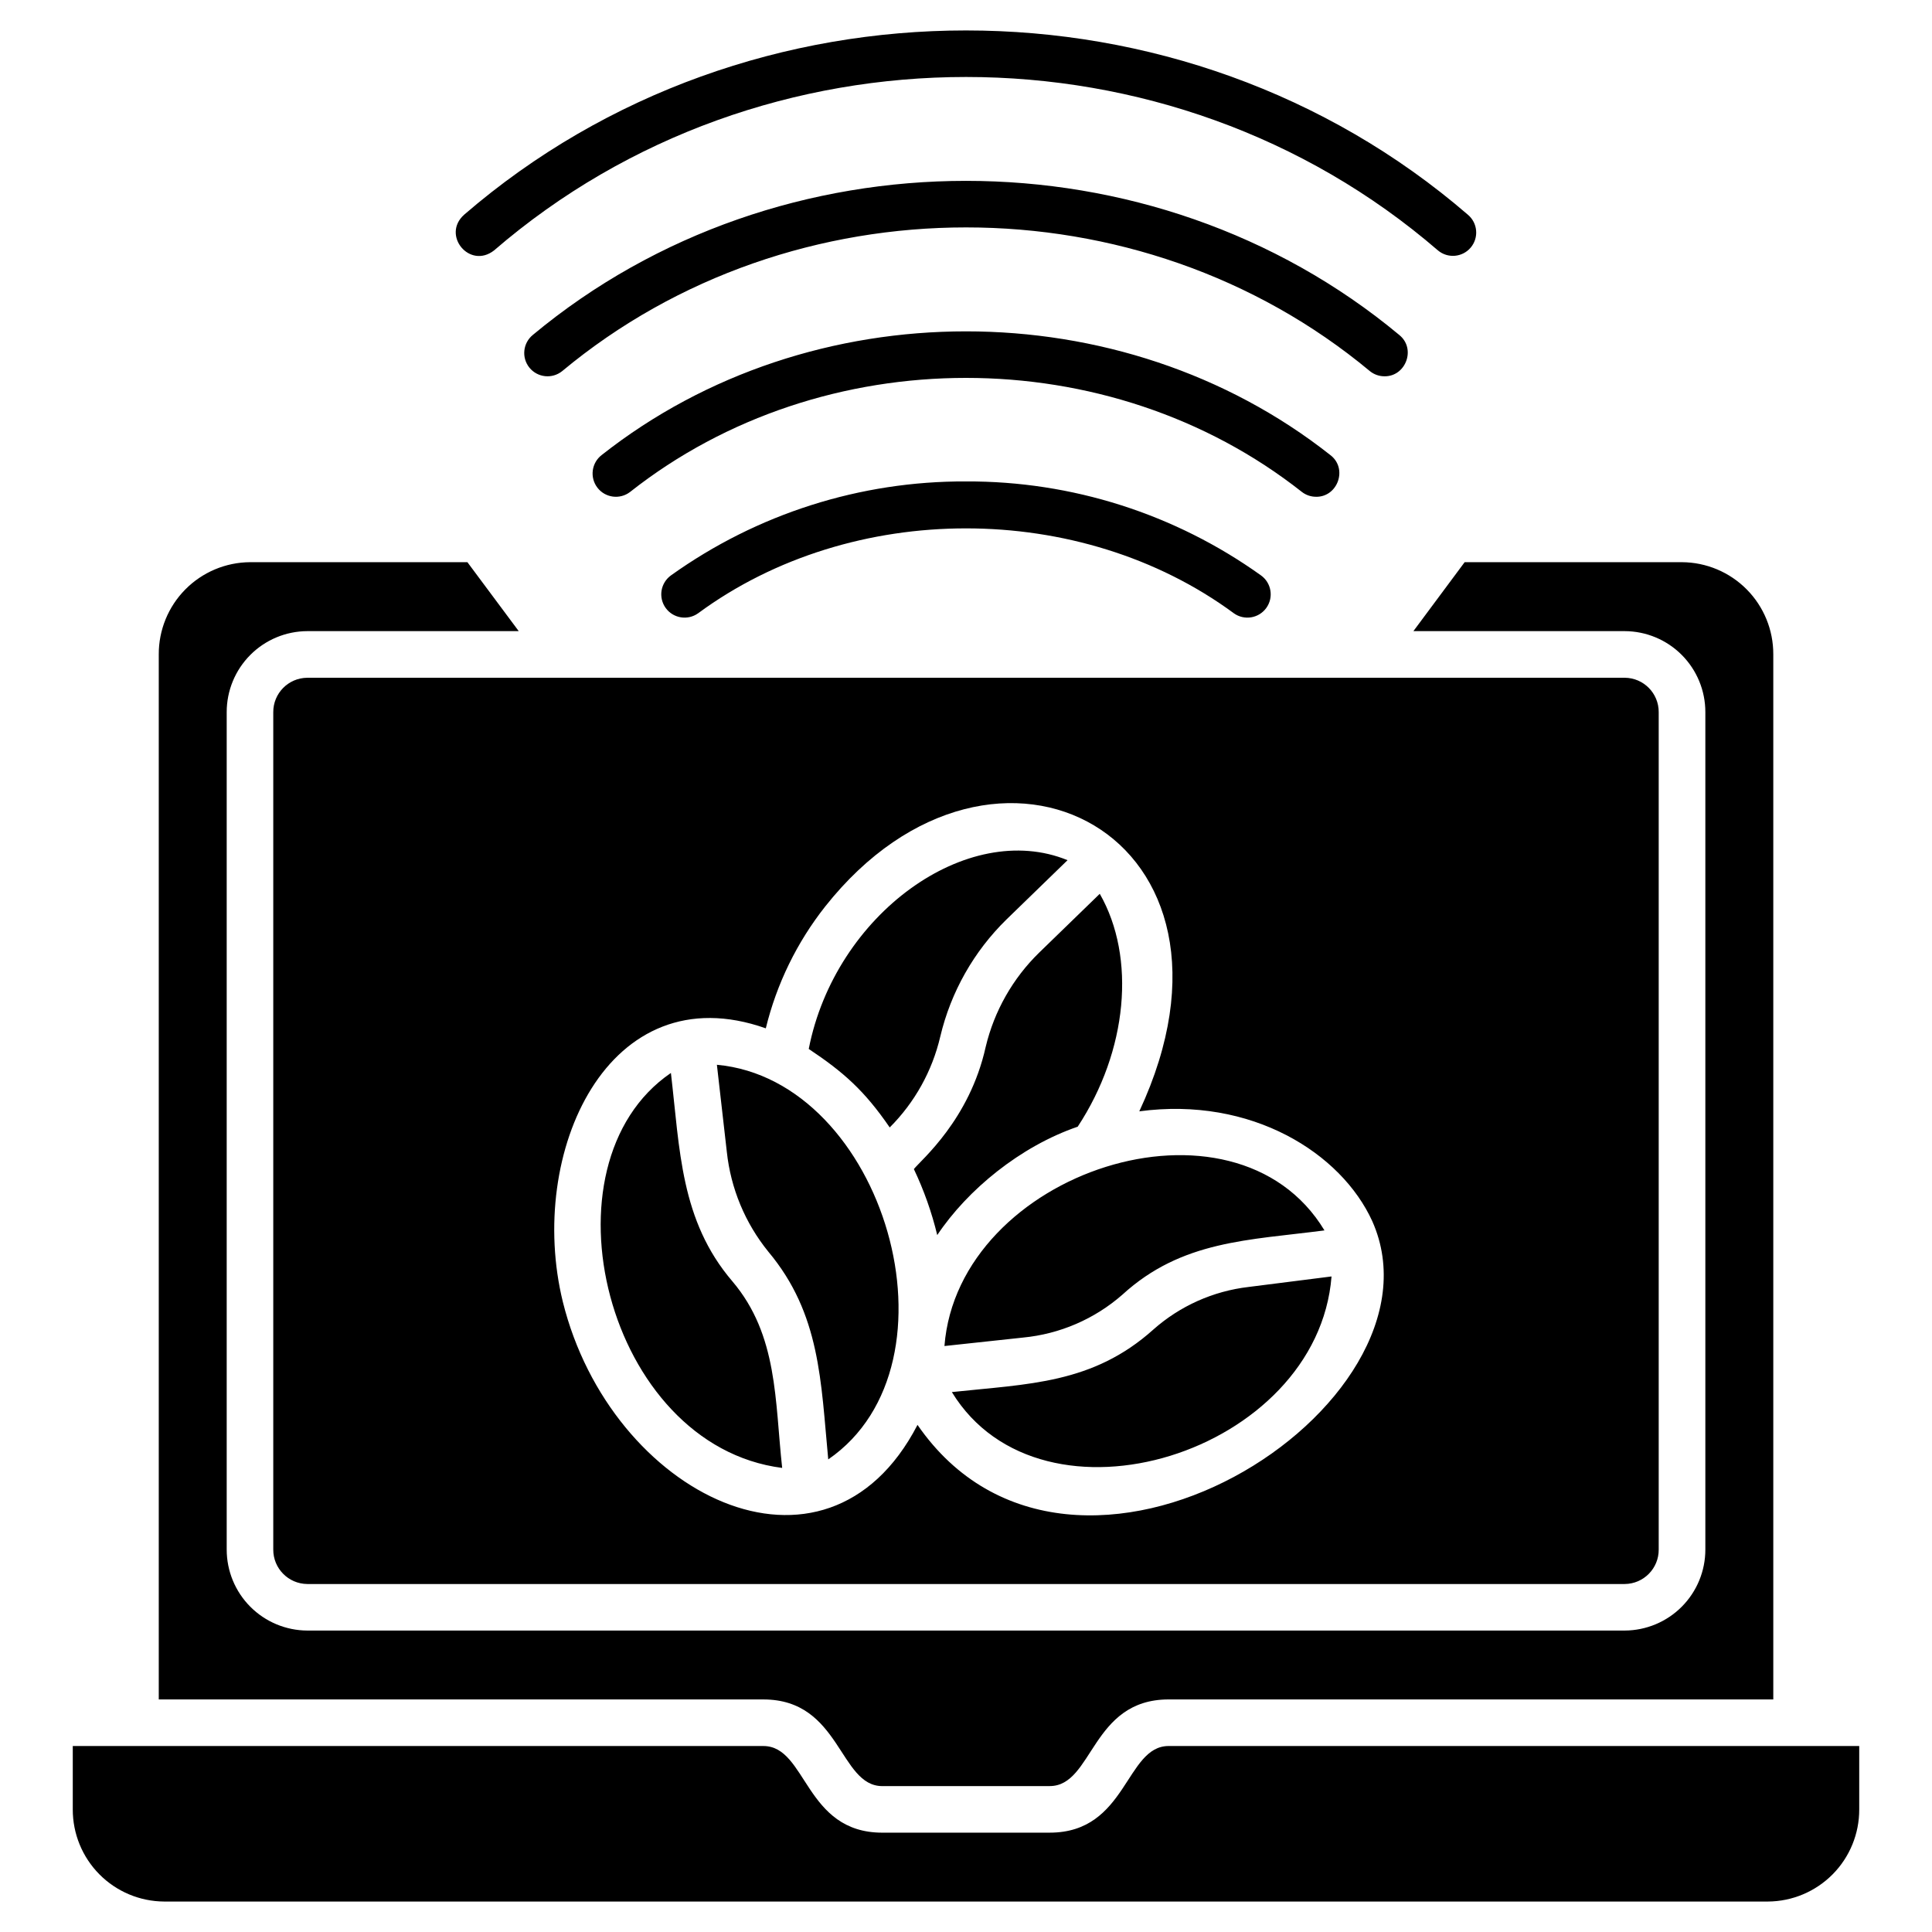 <?xml version="1.0" encoding="UTF-8"?>
<!-- Uploaded to: ICON Repo, www.iconrepo.com, Generator: ICON Repo Mixer Tools -->
<svg fill="#000000" width="800px" height="800px" version="1.1" viewBox="144 144 512 512" xmlns="http://www.w3.org/2000/svg">
 <path d="m267 200.9c75.422-65.109 190.57-65.109 266 0 2.613 2.188 2.957 6.082 0.766 8.695-2.188 2.613-6.082 2.957-8.695 0.77-71.008-61.285-179.13-61.285-250.14 0-6.481 5.059-13.98-4.066-7.93-9.465zm133 70.684c-28.031-0.121-55.383 8.59-78.18 24.898-1.332 0.957-2.227 2.398-2.496 4.016-0.266 1.613 0.121 3.269 1.074 4.602 1.984 2.769 5.844 3.406 8.613 1.422 40.707-29.996 101.27-29.996 141.97 0 2.769 1.984 6.629 1.348 8.613-1.422 1.988-2.773 1.352-6.629-1.422-8.617-22.793-16.309-50.148-25.02-78.176-24.898zm92.777 4.07c5.746 0.062 8.473-7.5 3.762-11.07-55.379-43.695-137.7-43.695-193.08 0-1.301 0.996-2.148 2.469-2.363 4.09-0.215 1.625 0.227 3.266 1.223 4.562 2.074 2.707 5.949 3.215 8.656 1.141 51.09-40.305 126.96-40.305 178.05 0 1.074 0.828 2.398 1.277 3.754 1.273zm-267.35 47.957h349.14c5.004 0.035 9.035 4.113 9.008 9.117v221.91c0.035 5.012-3.996 9.102-9.008 9.141h-349.14c-5.004-0.047-9.035-4.133-9.008-9.141v-221.91c-0.02-5 4.008-9.074 9.008-9.113zm67.723 165.36c12.676 51.156 69.637 79.676 94 32.637 41.195 59.719 142.27-5 120.53-53.957-8.211-18.047-31.973-33.129-61.754-29.137 33.934-72.723-38.152-111.23-83.238-54.285-7.504 9.508-12.875 20.52-15.742 32.289-41.773-14.758-63.445 33.066-53.793 72.453zm160.55 117.74c-11.473 0-10.969 22.961-31.504 22.961l-44.387 0.004c-20.602 0-19.945-22.961-31.504-22.961l-183.02-0.004v16.793c-0.016 6.445 2.519 12.633 7.055 17.211 4.535 4.578 10.703 7.172 17.145 7.211h425.05c6.445-0.039 12.605-2.637 17.141-7.215 4.531-4.578 7.062-10.766 7.039-17.211v-16.789zm-75.891 10.617h44.387c11.523 0 10.934-22.961 31.504-22.961l160.24 0.004v-276.94c0.031-6.445-2.5-12.637-7.031-17.223-4.535-4.582-10.699-7.18-17.145-7.223h-57.617l-13.582 18.273h56.012c5.676 0.02 11.113 2.293 15.117 6.316s6.246 9.469 6.242 15.145v221.91c0.008 5.68-2.238 11.129-6.242 15.156-4.004 4.027-9.441 6.301-15.117 6.328h-349.14c-5.676-0.027-11.113-2.301-15.117-6.328-4.004-4.027-6.246-9.477-6.242-15.156v-221.91c-0.004-5.676 2.242-11.121 6.246-15.145s9.438-6.297 15.113-6.316h56.031l-13.602-18.273h-57.613c-6.449 0.043-12.613 2.641-17.145 7.223-4.535 4.586-7.062 10.777-7.035 17.223v276.94h160.24c20.5 0 20.055 22.965 31.504 22.965zm71.859-121c-16.105 14.453-33.172 14.41-53.418 16.586 23.871 39.082 96.922 16.168 100.62-30.641l-21.98 2.785c-9.363 1.09-18.168 5.023-25.227 11.27zm-55.375 4.383 20.824-2.242c9.746-0.934 18.953-4.906 26.32-11.359 15.758-14.426 33.555-14.422 53.562-17.039-23.844-39.539-97.129-15.57-100.71 30.641zm10.926-79.285c-4.277 19.32-17.074 29.938-19.035 32.391 2.664 5.602 4.738 11.461 6.195 17.492 8.008-12 22-23.508 37.227-28.727 13.211-20.086 15.516-44.797 5.844-61.715l-16.07 15.598c-6.984 6.816-11.895 15.469-14.16 24.961zm-25.434 21.359c6.621-6.617 11.262-14.957 13.395-24.074 2.797-11.812 8.891-22.59 17.578-31.074l16.152-15.68c-26.512-10.852-61.59 14.273-68.586 50.023 9.156 6.106 14.707 10.957 21.461 20.805zm-32.184 32.906c13.855 16.531 13.926 34.457 15.891 55.066 36.84-25.332 14.891-100.52-29.508-104.58l2.633 23.09c1.035 9.68 4.852 18.859 10.984 26.422zm3.684 57.328c-1.965-17.789-1.066-35.152-13.191-49.449-13.82-16.152-13.91-34.934-16.297-55.227-35.527 24.258-17.168 98.723 29.488 104.67zm163.51-300.27c-65.406-54.426-164.17-54.426-229.58 0h0.004c-2.652 2.144-3.062 6.031-0.922 8.68 2.144 2.652 6.031 3.062 8.684 0.922 61.039-50.781 153.02-50.777 214.05 0h-0.004c1.098 0.887 2.465 1.371 3.875 1.371 5.66 0.07 8.449-7.34 3.887-10.973z"/>
</svg>